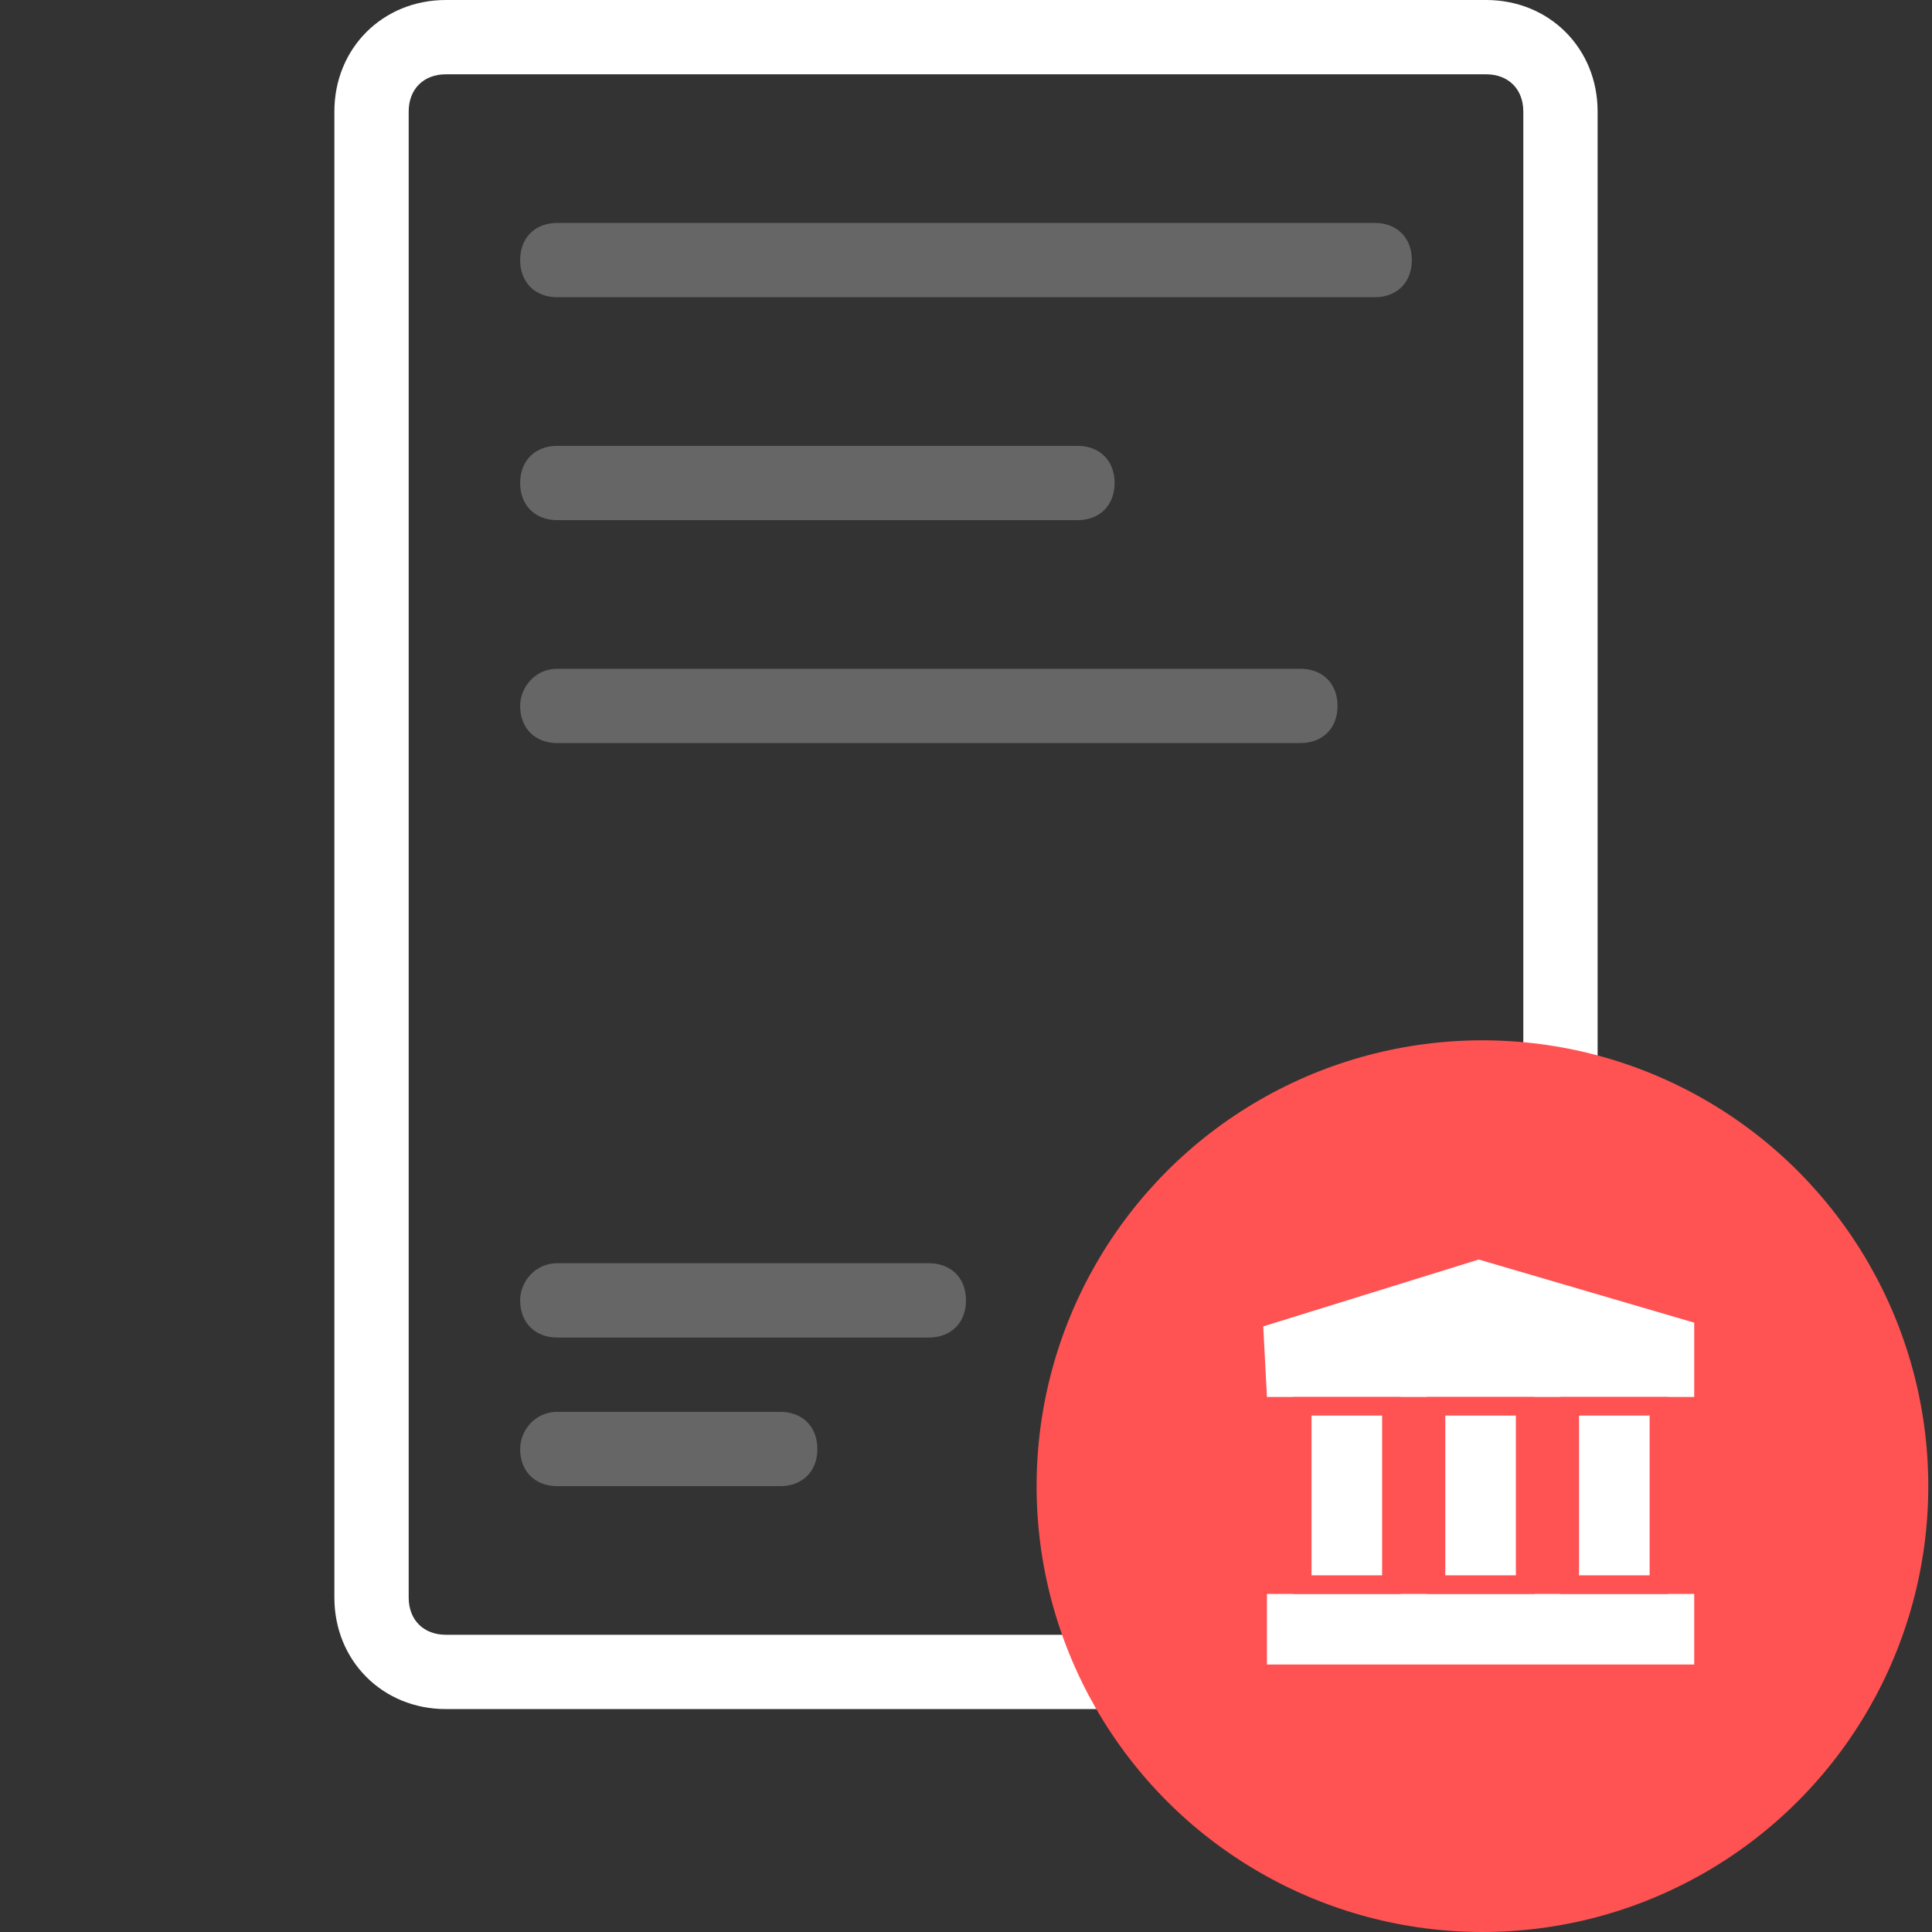 <?xml version="1.0" encoding="utf-8"?>
<!-- Generator: Adobe Illustrator 20.1.0, SVG Export Plug-In . SVG Version: 6.00 Build 0)  -->
<svg version="1.1" id="Layer_1" xmlns="http://www.w3.org/2000/svg" xmlns:xlink="http://www.w3.org/1999/xlink" x="0px" y="0px"
	 viewBox="0 0 52 52" style="enable-background:new 0 0 52 52;" xml:space="preserve">
<rect x="0" y="0" width="52" height="52" fill="#333333" stroke="none"/>
<style type="text/css">
	.st0{fill:#FFFFFF;}
	.st1{opacity:0.25;}
	.st2{fill:#FF5252;}
</style>
<g>
	<title>view_statements</title>
	<g>
		<path class="st0" d="M37,46H12c-1.7,0-3-1.3-3-3V3c0-1.7,1.3-3,3-3h28c1.7,0,3,1.3,3,3v27.1h-2V3c0-0.6-0.4-1-1-1H12
			c-0.6,0-1,0.4-1,1v40c0,0.6,0.4,1,1,1h25V46z"/>
		<g class="st1">
			<path class="st0" d="M15,6h22c0.6,0,1,0.4,1,1l0,0c0,0.6-0.4,1-1,1H15c-0.6,0-1-0.4-1-1l0,0C14,6.4,14.4,6,15,6z"/>
		</g>
		<g class="st1">
			<path class="st0" d="M15,12h14c0.6,0,1,0.4,1,1l0,0c0,0.6-0.4,1-1,1H15c-0.6,0-1-0.4-1-1l0,0C14,12.4,14.4,12,15,12z"/>
		</g>
		<g class="st1">
			<path class="st0" d="M15,18h20c0.6,0,1,0.4,1,1l0,0c0,0.6-0.4,1-1,1H15c-0.6,0-1-0.4-1-1l0,0C14,18.5,14.4,18,15,18z"/>
		</g>
		<g class="st1">
			<path class="st0" d="M15,38h6c0.6,0,1,0.4,1,1l0,0c0,0.6-0.4,1-1,1h-6c-0.6,0-1-0.4-1-1l0,0C14,38.5,14.4,38,15,38z"/>
		</g>
		<g class="st1">
			<path class="st0" d="M15,34h10c0.6,0,1,0.4,1,1l0,0c0,0.6-0.4,1-1,1H15c-0.6,0-1-0.4-1-1l0,0C14,34.5,14.4,34,15,34z"/>
		</g>
	</g>
	<circle class="st2" cx="39.9" cy="40" r="12"/>
	<rect x="33.9" y="42.6" class="st0" width="12" height="2.4"/>
	<path class="st2" d="M46.1,45.3H33.6v-2.9h12.5V45.3z M34.1,44.8h11.5v-1.9H34.1V44.8z"/>
	<polygon class="st0" points="45.9,37.8 33.9,37.8 33.9,35.4 39.9,33.6 45.9,35.4 	"/>
	<path class="st2" d="M46.1,38.1H33.6v-2.8l6.2-1.9H40l6.2,1.9v2.8H46.1z M34.1,37.6h11.5v-2l-5.8-1.7L34,35.7L34.1,37.6L34.1,37.6z
		"/>
	<rect x="38.7" y="37.8" class="st0" width="2.4" height="4.8"/>
	<path class="st2" d="M41.3,42.9h-2.9v-5.3h2.9V42.9z M38.9,42.4h1.9v-4.3h-1.9V42.4z"/>
	<rect x="42.3" y="37.8" class="st0" width="2.4" height="4.8"/>
	<path class="st2" d="M44.9,42.9H42v-5.3h2.9V42.9z M42.5,42.4h1.9v-4.3h-1.9V42.4z"/>
	<rect x="35.1" y="37.8" class="st0" width="2.4" height="4.8"/>
	<path class="st2" d="M37.7,42.9h-2.9v-5.3h2.9V42.9z M35.3,42.4h1.9v-4.3h-1.9V42.4z"/>
</g>
</svg>
